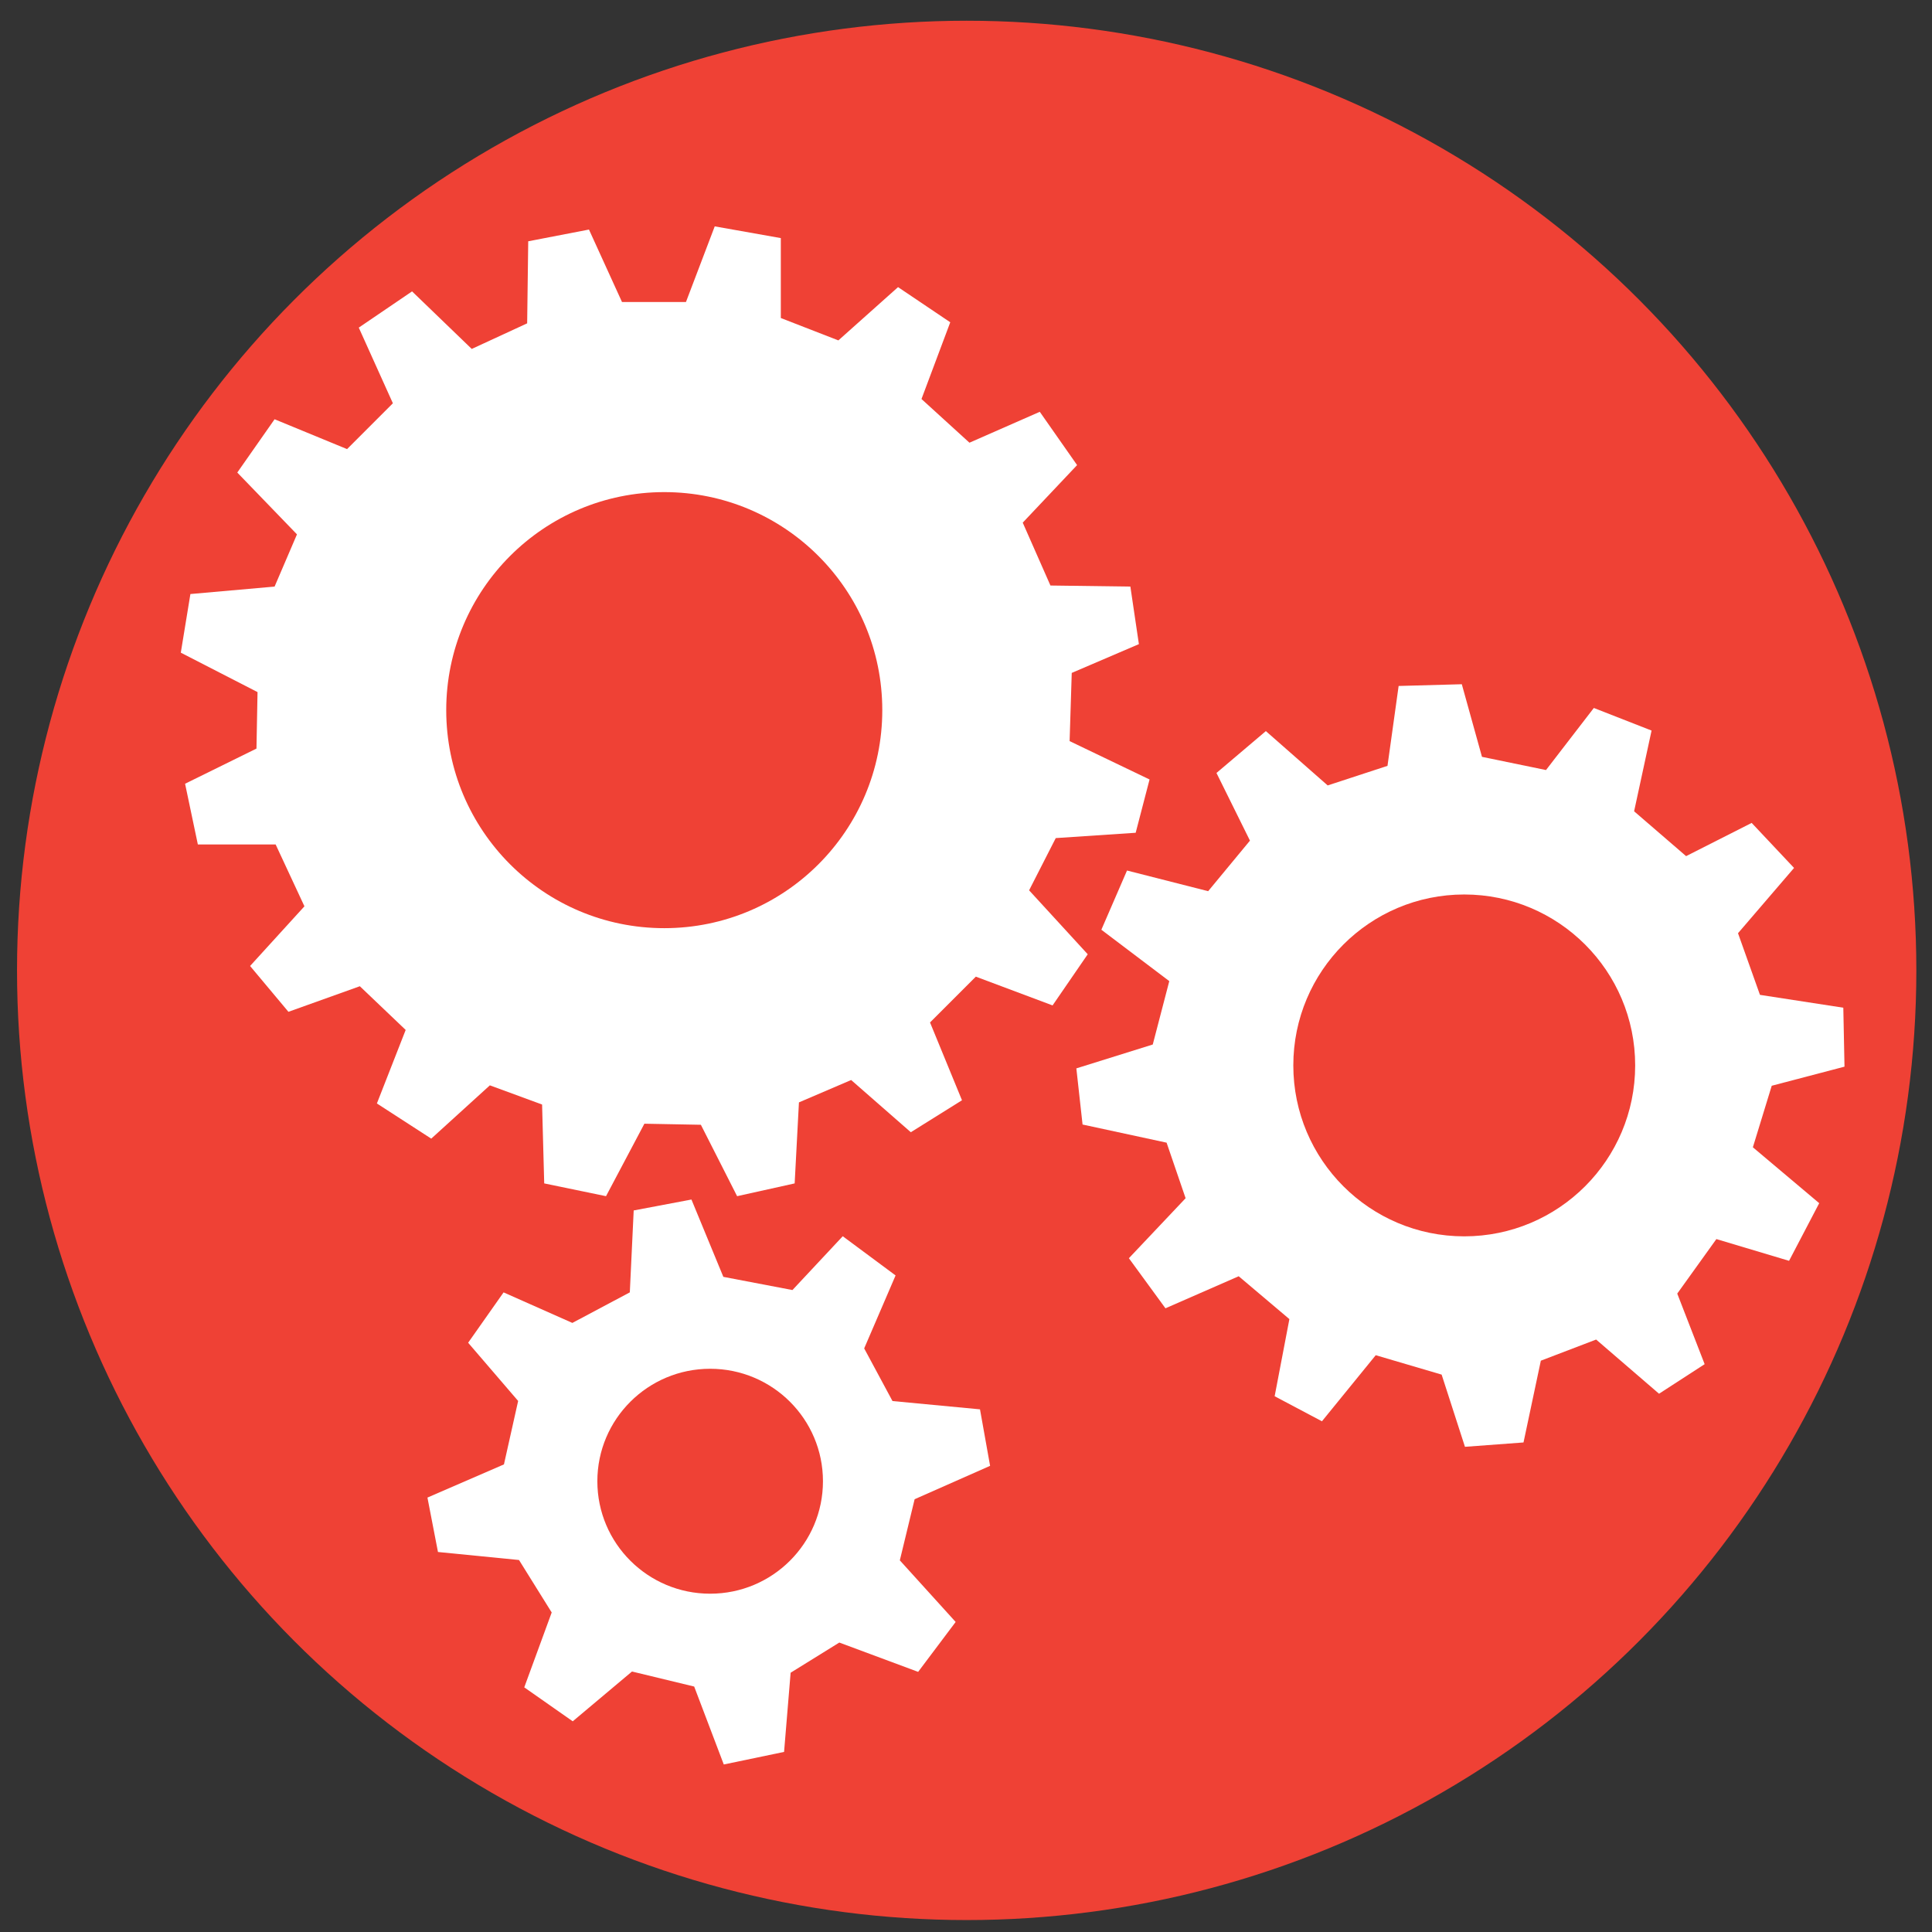 <?xml version="1.0" encoding="utf-8"?>
<!-- Generator: Adobe Illustrator 13.0.0, SVG Export Plug-In  -->
<!DOCTYPE svg PUBLIC "-//W3C//DTD SVG 1.1//EN" "http://www.w3.org/Graphics/SVG/1.1/DTD/svg11.dtd">
<svg version="1.1"
	 xmlns="http://www.w3.org/2000/svg" xmlns:xlink="http://www.w3.org/1999/xlink" xmlns:a="http://ns.adobe.com/AdobeSVGViewerExtensions/3.0/"
	 x="0px" y="0px" width="127px" height="127px" viewBox="229 28 127 127" enable-background="new 229 28 127 127"
	 xml:space="preserve">
<rect x="229" y="28" width="127" height="127" fill="#333333" stroke="none"/>
<defs>
</defs>
<rect x="2" fill="none" width="582" height="217"/>
<g id="Shape_7_2_">
	<g>
		<circle fill="#EF4135" cx="292.545" cy="91.789" r="62.426"/>
	</g>
</g>
<g id="Shape_5_3_">
	<g>
		<polygon fill="#FFFFFF" points="303.654,82.742 304.566,79.239 299.311,76.717 299.451,72.234 303.865,70.342 303.305,66.559 
			298.051,66.489 296.229,62.356 299.803,58.573 297.35,55.07 292.727,57.101 289.574,54.229 291.465,49.185 288.033,46.874 
			284.11,50.376 280.327,48.905 280.327,43.651 275.983,42.88 274.091,47.854 269.888,47.854 267.716,43.09 263.723,43.861 
			263.653,49.255 260.01,50.937 256.087,47.154 252.584,49.536 254.826,54.509 251.814,57.522 247.05,55.56 244.598,59.063 
			248.521,63.126 247.05,66.559 241.516,67.049 240.885,70.903 245.929,73.495 245.859,77.208 241.166,79.519 242.006,83.512 
			247.12,83.512 249.012,87.576 245.439,91.499 247.96,94.511 252.654,92.83 255.667,95.703 253.775,100.536 257.348,102.848 
			261.201,99.345 264.634,100.606 264.774,105.791 268.837,106.631 271.359,101.867 275.072,101.937 277.454,106.631 
			281.237,105.791 281.518,100.466 284.95,98.995 288.873,102.427 292.236,100.326 290.135,95.211 293.146,92.2 298.191,94.091 
			300.502,90.728 296.648,86.525 298.4,83.092 		"/>
	</g>
</g>
<g id="Shape_6_3_">
	<g>
		<circle fill="#EF4135" cx="272.665" cy="74.681" r="14.332"/>
	</g>
</g>
<g id="Shape_3_3_">
	<g>
		<polygon fill="#FFFFFF" points="289.123,126.551 294.084,124.357 293.42,120.643 287.668,120.098 285.807,116.637 
			287.871,111.841 284.398,109.264 281.091,112.801 276.549,111.934 274.452,106.851 270.656,107.569 270.401,112.953 
			266.624,114.962 262.103,112.955 259.773,116.265 263.06,120.092 262.127,124.262 257.098,126.443 257.79,130.02 263.117,130.547 
			265.266,133.996 263.462,138.918 266.649,141.15 270.544,137.877 274.632,138.865 276.578,143.988 280.541,143.162 
			280.972,137.957 284.172,135.973 289.354,137.9 291.82,134.619 288.15,130.57 		"/>
	</g>
</g>
<g id="Shape_4_3_">
	<g>
		<ellipse fill="#EF4135" cx="275.682" cy="125.369" rx="7.415" ry="7.393"/>
	</g>
</g>
<g id="Shape_1_3_">
	<g>
		<polygon fill="#FFFFFF" points="345.465,99.372 350.248,98.117 350.17,94.242 344.691,93.397 343.248,89.345 346.932,85.054 
			344.146,82.094 339.836,84.278 336.418,81.33 337.566,76.024 333.771,74.538 330.627,78.619 326.418,77.751 325.092,72.978 
			320.939,73.092 320.207,78.343 316.275,79.63 312.211,76.059 308.965,78.811 311.166,83.259 308.418,86.582 303.084,85.224 
			301.398,89.116 305.863,92.494 304.777,96.661 299.754,98.23 300.162,101.921 305.686,103.113 306.936,106.765 303.207,110.709 
			305.611,114.001 310.426,111.894 313.758,114.711 312.789,119.782 315.898,121.428 319.434,117.084 323.766,118.36 
			325.299,123.106 329.148,122.82 330.287,117.445 333.922,116.055 338.057,119.617 341.055,117.674 339.254,113.034 
			341.826,109.451 346.604,110.88 348.586,107.091 344.225,103.417 		"/>
	</g>
</g>
<g id="Shape_2_3_">
	<g>
		<circle fill="#EF4135" cx="325.252" cy="98.035" r="11.236"/>
	</g>
</g>
<polyline fill="none" points="0,6 587,6 587,217 0,217 0,6 "/>
<rect id="_x3C_Slice_x3E__1_" x="229" y="28" fill="none" width="127" height="127"/>
</svg>
